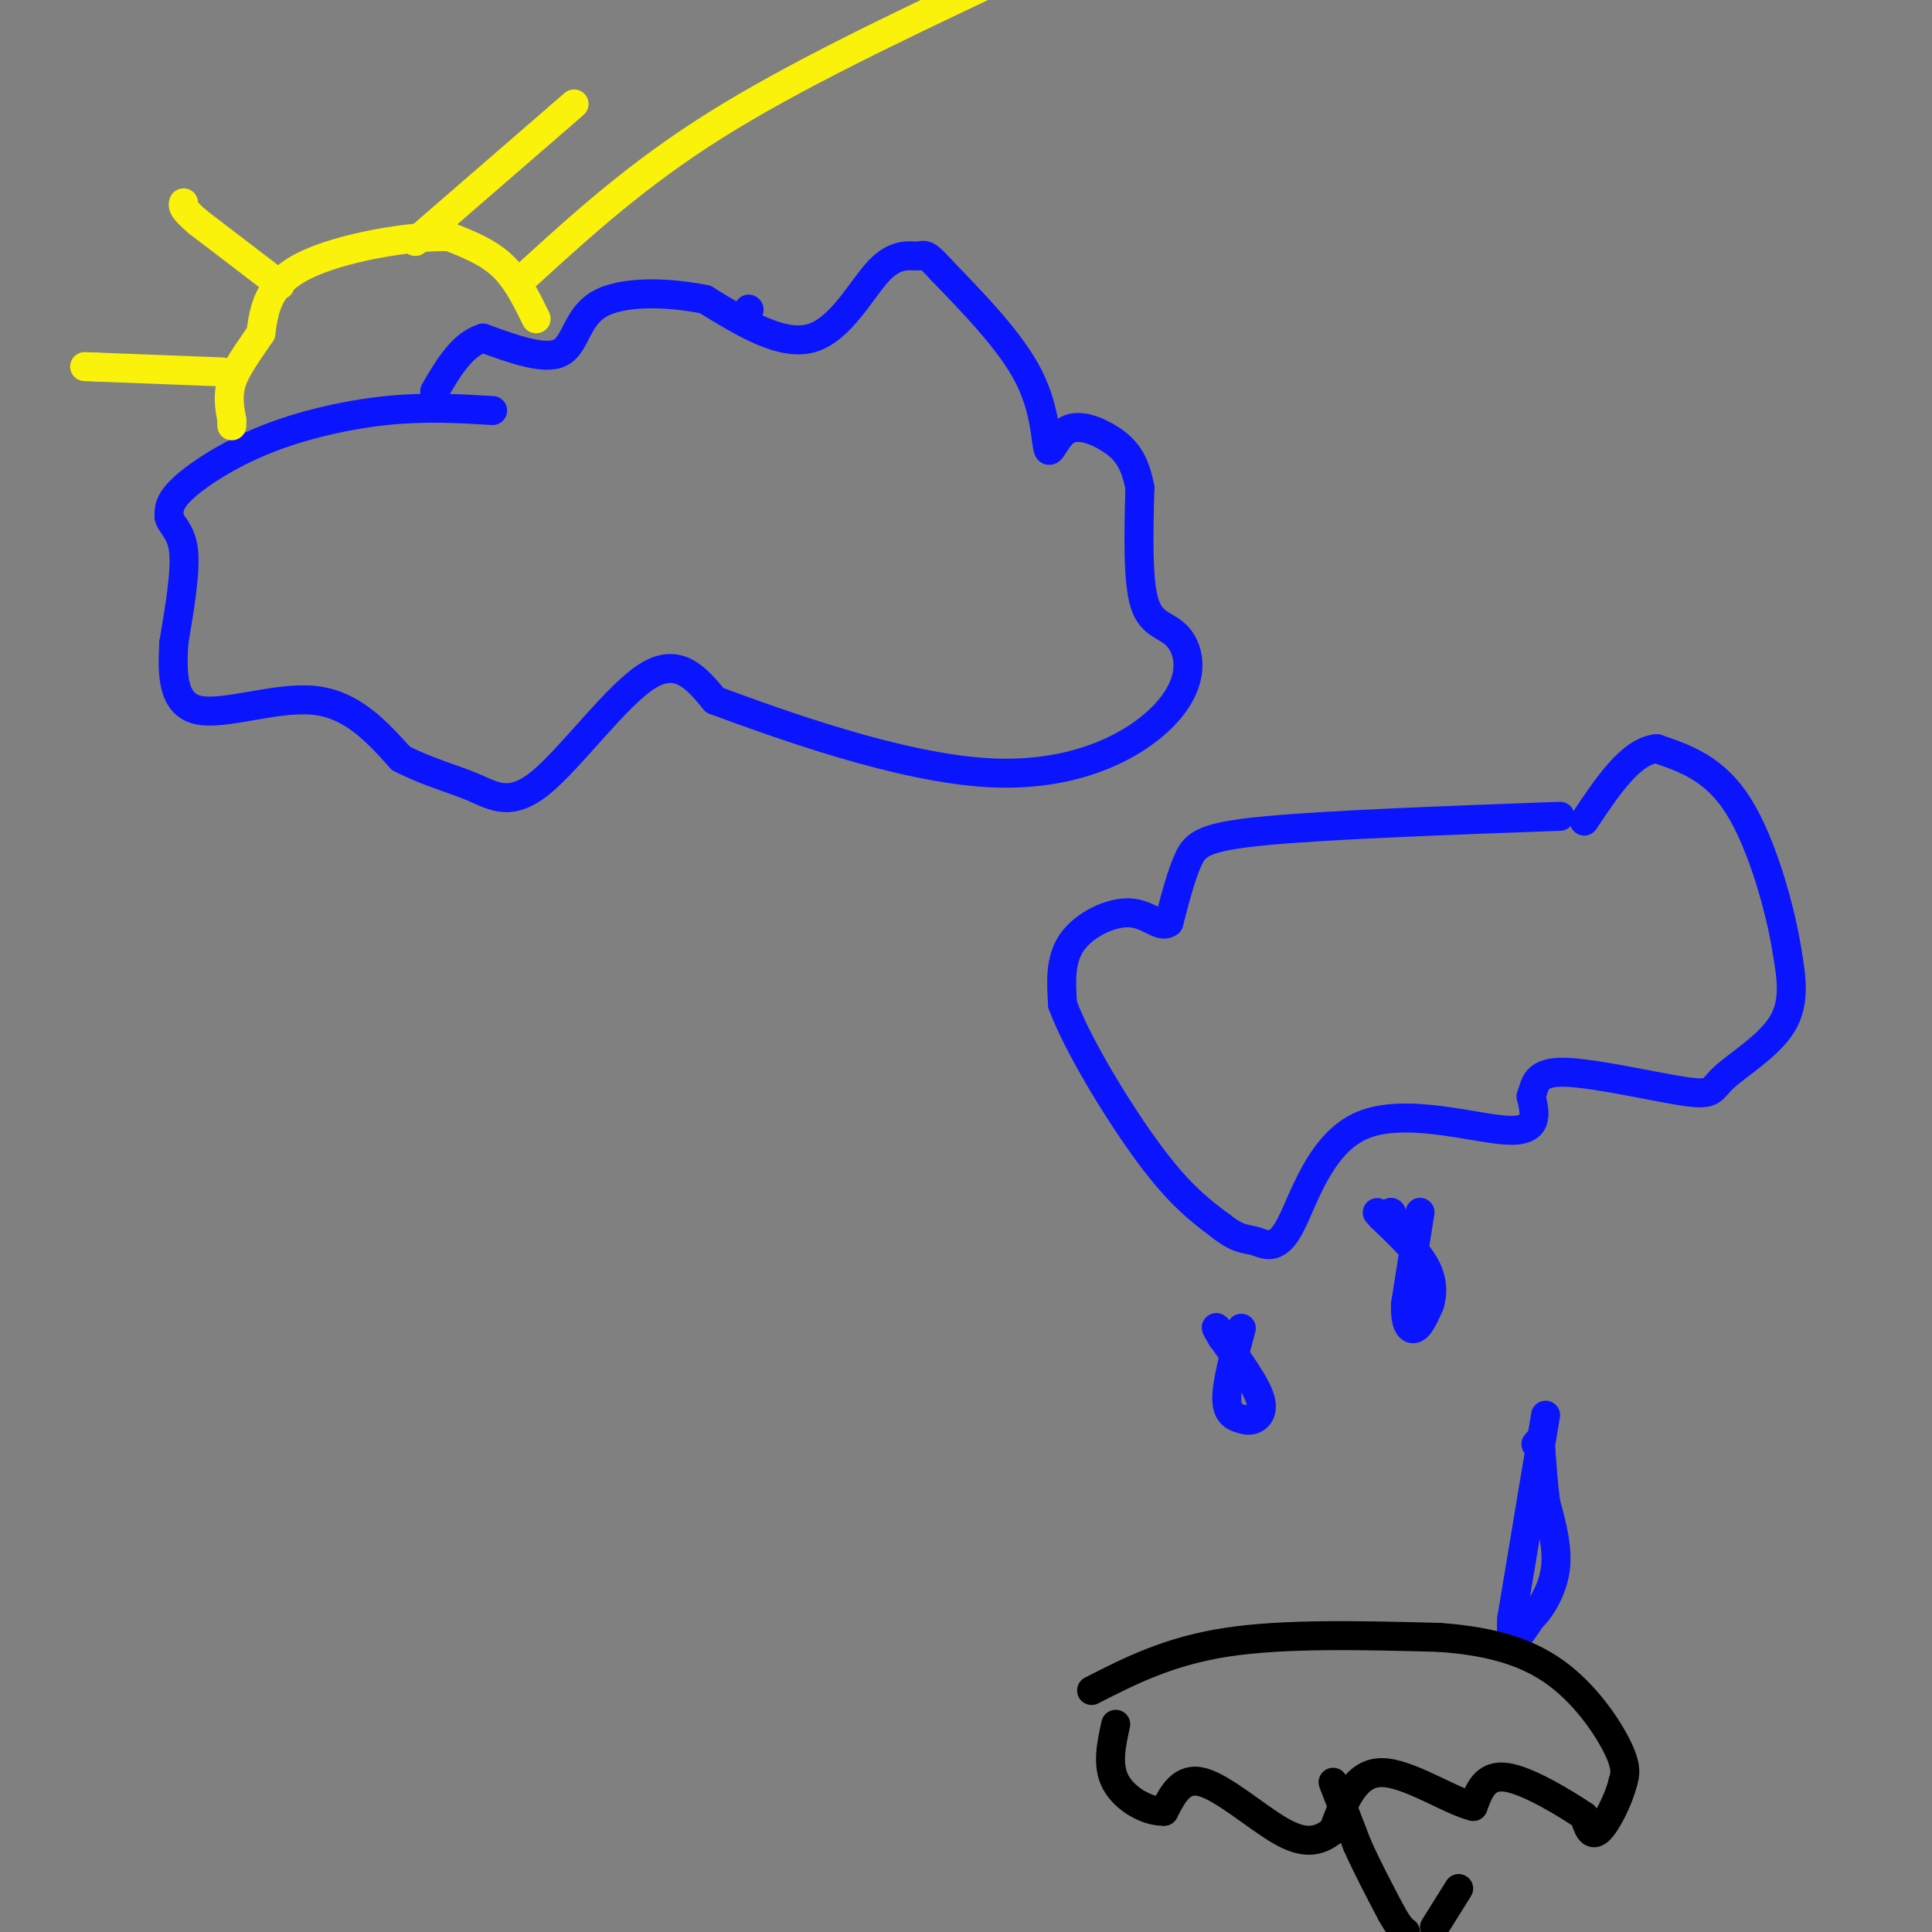 <svg viewBox='0 0 400 400' version='1.1' xmlns='http://www.w3.org/2000/svg' xmlns:xlink='http://www.w3.org/1999/xlink'><rect x="0" y="0" width="400" height="400" fill="#808080" stroke="none"/><g fill='none' stroke='rgb(10,20,253)' stroke-width='6' stroke-linecap='round' stroke-linejoin='round'><path d='M155,64c0.000,0.000 0.100,0.100 0.1,0.1'/><path d='M102,85c-6.958,-0.417 -13.917,-0.833 -22,0c-8.083,0.833 -17.292,2.917 -25,6c-7.708,3.083 -13.917,7.167 -17,10c-3.083,2.833 -3.042,4.417 -3,6'/><path d='M35,107c0.289,1.644 2.511,2.756 3,7c0.489,4.244 -0.756,11.622 -2,19'/><path d='M36,133c-0.393,6.369 -0.375,12.792 5,14c5.375,1.208 16.107,-2.798 24,-2c7.893,0.798 12.946,6.399 18,12'/><path d='M83,157c5.640,2.909 10.738,4.182 15,6c4.262,1.818 7.686,4.182 14,-1c6.314,-5.182 15.518,-17.909 22,-22c6.482,-4.091 10.241,0.455 14,5'/><path d='M148,145c12.892,4.726 38.123,14.040 57,15c18.877,0.960 31.400,-6.433 37,-13c5.600,-6.567 4.277,-12.306 2,-15c-2.277,-2.694 -5.508,-2.341 -7,-7c-1.492,-4.659 -1.246,-14.329 -1,-24'/><path d='M236,101c-1.031,-5.746 -3.108,-8.112 -6,-10c-2.892,-1.888 -6.600,-3.300 -9,-2c-2.400,1.300 -3.492,5.312 -4,4c-0.508,-1.312 -0.431,-7.946 -4,-15c-3.569,-7.054 -10.785,-14.527 -18,-22'/><path d='M195,56c-3.585,-4.016 -3.549,-3.056 -5,-3c-1.451,0.056 -4.391,-0.793 -8,3c-3.609,3.793 -7.888,12.226 -14,14c-6.112,1.774 -14.056,-3.113 -22,-8'/><path d='M146,62c-8.095,-1.643 -17.333,-1.750 -22,1c-4.667,2.750 -4.762,8.357 -8,10c-3.238,1.643 -9.619,-0.679 -16,-3'/><path d='M100,70c-4.333,1.333 -7.167,6.167 -10,11'/><path d='M323,169c-24.067,0.889 -48.133,1.778 -61,3c-12.867,1.222 -14.533,2.778 -16,6c-1.467,3.222 -2.733,8.111 -4,13'/><path d='M242,191c-1.738,1.357 -4.083,-1.750 -8,-2c-3.917,-0.250 -9.405,2.357 -12,6c-2.595,3.643 -2.298,8.321 -2,13'/><path d='M220,208c3.022,8.244 11.578,22.356 18,31c6.422,8.644 10.711,11.822 15,15'/><path d='M253,254c3.601,2.831 5.103,2.408 7,3c1.897,0.592 4.189,2.200 7,-3c2.811,-5.200 6.141,-17.208 15,-21c8.859,-3.792 23.245,0.631 30,1c6.755,0.369 5.877,-3.315 5,-7'/><path d='M317,227c0.921,-2.473 0.725,-5.154 7,-5c6.275,0.154 19.022,3.144 25,4c5.978,0.856 5.186,-0.424 8,-3c2.814,-2.576 9.232,-6.450 12,-11c2.768,-4.550 1.884,-9.775 1,-15'/><path d='M370,197c-1.311,-8.467 -5.089,-22.133 -10,-30c-4.911,-7.867 -10.956,-9.933 -17,-12'/><path d='M343,155c-5.333,0.500 -10.167,7.750 -15,15'/></g>
<g fill='none' stroke='rgb(251,242,11)' stroke-width='6' stroke-linecap='round' stroke-linejoin='round'><path d='M111,66c-2.000,-4.083 -4.000,-8.167 -7,-11c-3.000,-2.833 -7.000,-4.417 -11,-6'/><path d='M93,49c-7.978,-0.222 -22.422,2.222 -30,6c-7.578,3.778 -8.289,8.889 -9,14'/><path d='M54,69c-2.733,4.044 -5.067,7.156 -6,10c-0.933,2.844 -0.467,5.422 0,8'/><path d='M48,87c0.000,1.500 0.000,1.250 0,1'/><path d='M46,77c0.000,0.000 -26.000,-1.000 -26,-1'/><path d='M20,76c-4.333,-0.167 -2.167,-0.083 0,0'/><path d='M58,59c0.000,0.000 -17.000,-13.000 -17,-13'/><path d='M41,46c-3.333,-2.833 -3.167,-3.417 -3,-4'/><path d='M86,50c0.000,0.000 30.000,-26.000 30,-26'/><path d='M116,24c5.000,-4.333 2.500,-2.167 0,0'/><path d='M109,57c11.417,-10.417 22.833,-20.833 39,-31c16.167,-10.167 37.083,-20.083 58,-30'/></g>
<g fill='none' stroke='rgb(10,20,253)' stroke-width='6' stroke-linecap='round' stroke-linejoin='round'><path d='M257,275c-1.583,5.917 -3.167,11.833 -3,15c0.167,3.167 2.083,3.583 4,4'/><path d='M258,294c1.644,0.311 3.756,-0.911 3,-4c-0.756,-3.089 -4.378,-8.044 -8,-13'/><path d='M253,277c-1.500,-2.500 -1.250,-2.250 -1,-2'/><path d='M294,251c0.000,0.000 -3.000,19.000 -3,19'/><path d='M291,270c-0.156,4.289 0.956,5.511 2,5c1.044,-0.511 2.022,-2.756 3,-5'/><path d='M296,270c0.644,-2.111 0.756,-4.889 -1,-8c-1.756,-3.111 -5.378,-6.556 -9,-10'/><path d='M286,252c-1.500,-1.667 -0.750,-0.833 0,0'/><path d='M320,293c0.000,0.000 -7.000,42.000 -7,42'/><path d='M313,335c-0.500,7.000 1.750,3.500 4,0'/><path d='M317,335c1.822,-1.600 4.378,-5.600 5,-10c0.622,-4.400 -0.689,-9.200 -2,-14'/><path d='M320,311c-0.500,-4.167 -0.750,-7.583 -1,-11'/><path d='M319,300c-0.333,-2.000 -0.667,-1.500 -1,-1'/><path d='M288,251c0.000,0.000 0.100,0.100 0.1,0.1'/></g>
<g fill='none' stroke='rgb(0,0,0)' stroke-width='6' stroke-linecap='round' stroke-linejoin='round'><path d='M226,350c8.000,-4.083 16.000,-8.167 28,-10c12.000,-1.833 28.000,-1.417 44,-1'/><path d='M298,339c11.762,0.845 19.167,3.458 25,8c5.833,4.542 10.095,11.012 12,15c1.905,3.988 1.452,5.494 1,7'/><path d='M336,369c-0.822,3.444 -3.378,8.556 -5,10c-1.622,1.444 -2.311,-0.778 -3,-3'/><path d='M328,376c-3.711,-2.511 -11.489,-7.289 -16,-8c-4.511,-0.711 -5.756,2.644 -7,6'/><path d='M305,374c-4.867,-1.156 -13.533,-7.044 -19,-7c-5.467,0.044 -7.733,6.022 -10,12'/><path d='M276,379c-3.179,2.524 -6.125,2.833 -11,0c-4.875,-2.833 -11.679,-8.810 -16,-10c-4.321,-1.190 -6.161,2.405 -8,6'/><path d='M241,375c-3.467,0.133 -8.133,-2.533 -10,-6c-1.867,-3.467 -0.933,-7.733 0,-12'/><path d='M276,369c0.000,0.000 5.000,13.000 5,13'/><path d='M281,382c2.000,4.500 4.500,9.250 7,14'/><path d='M288,396c1.667,3.000 2.333,3.500 3,4'/><path d='M297,399c0.000,0.000 5.000,-8.000 5,-8'/></g>
</svg>